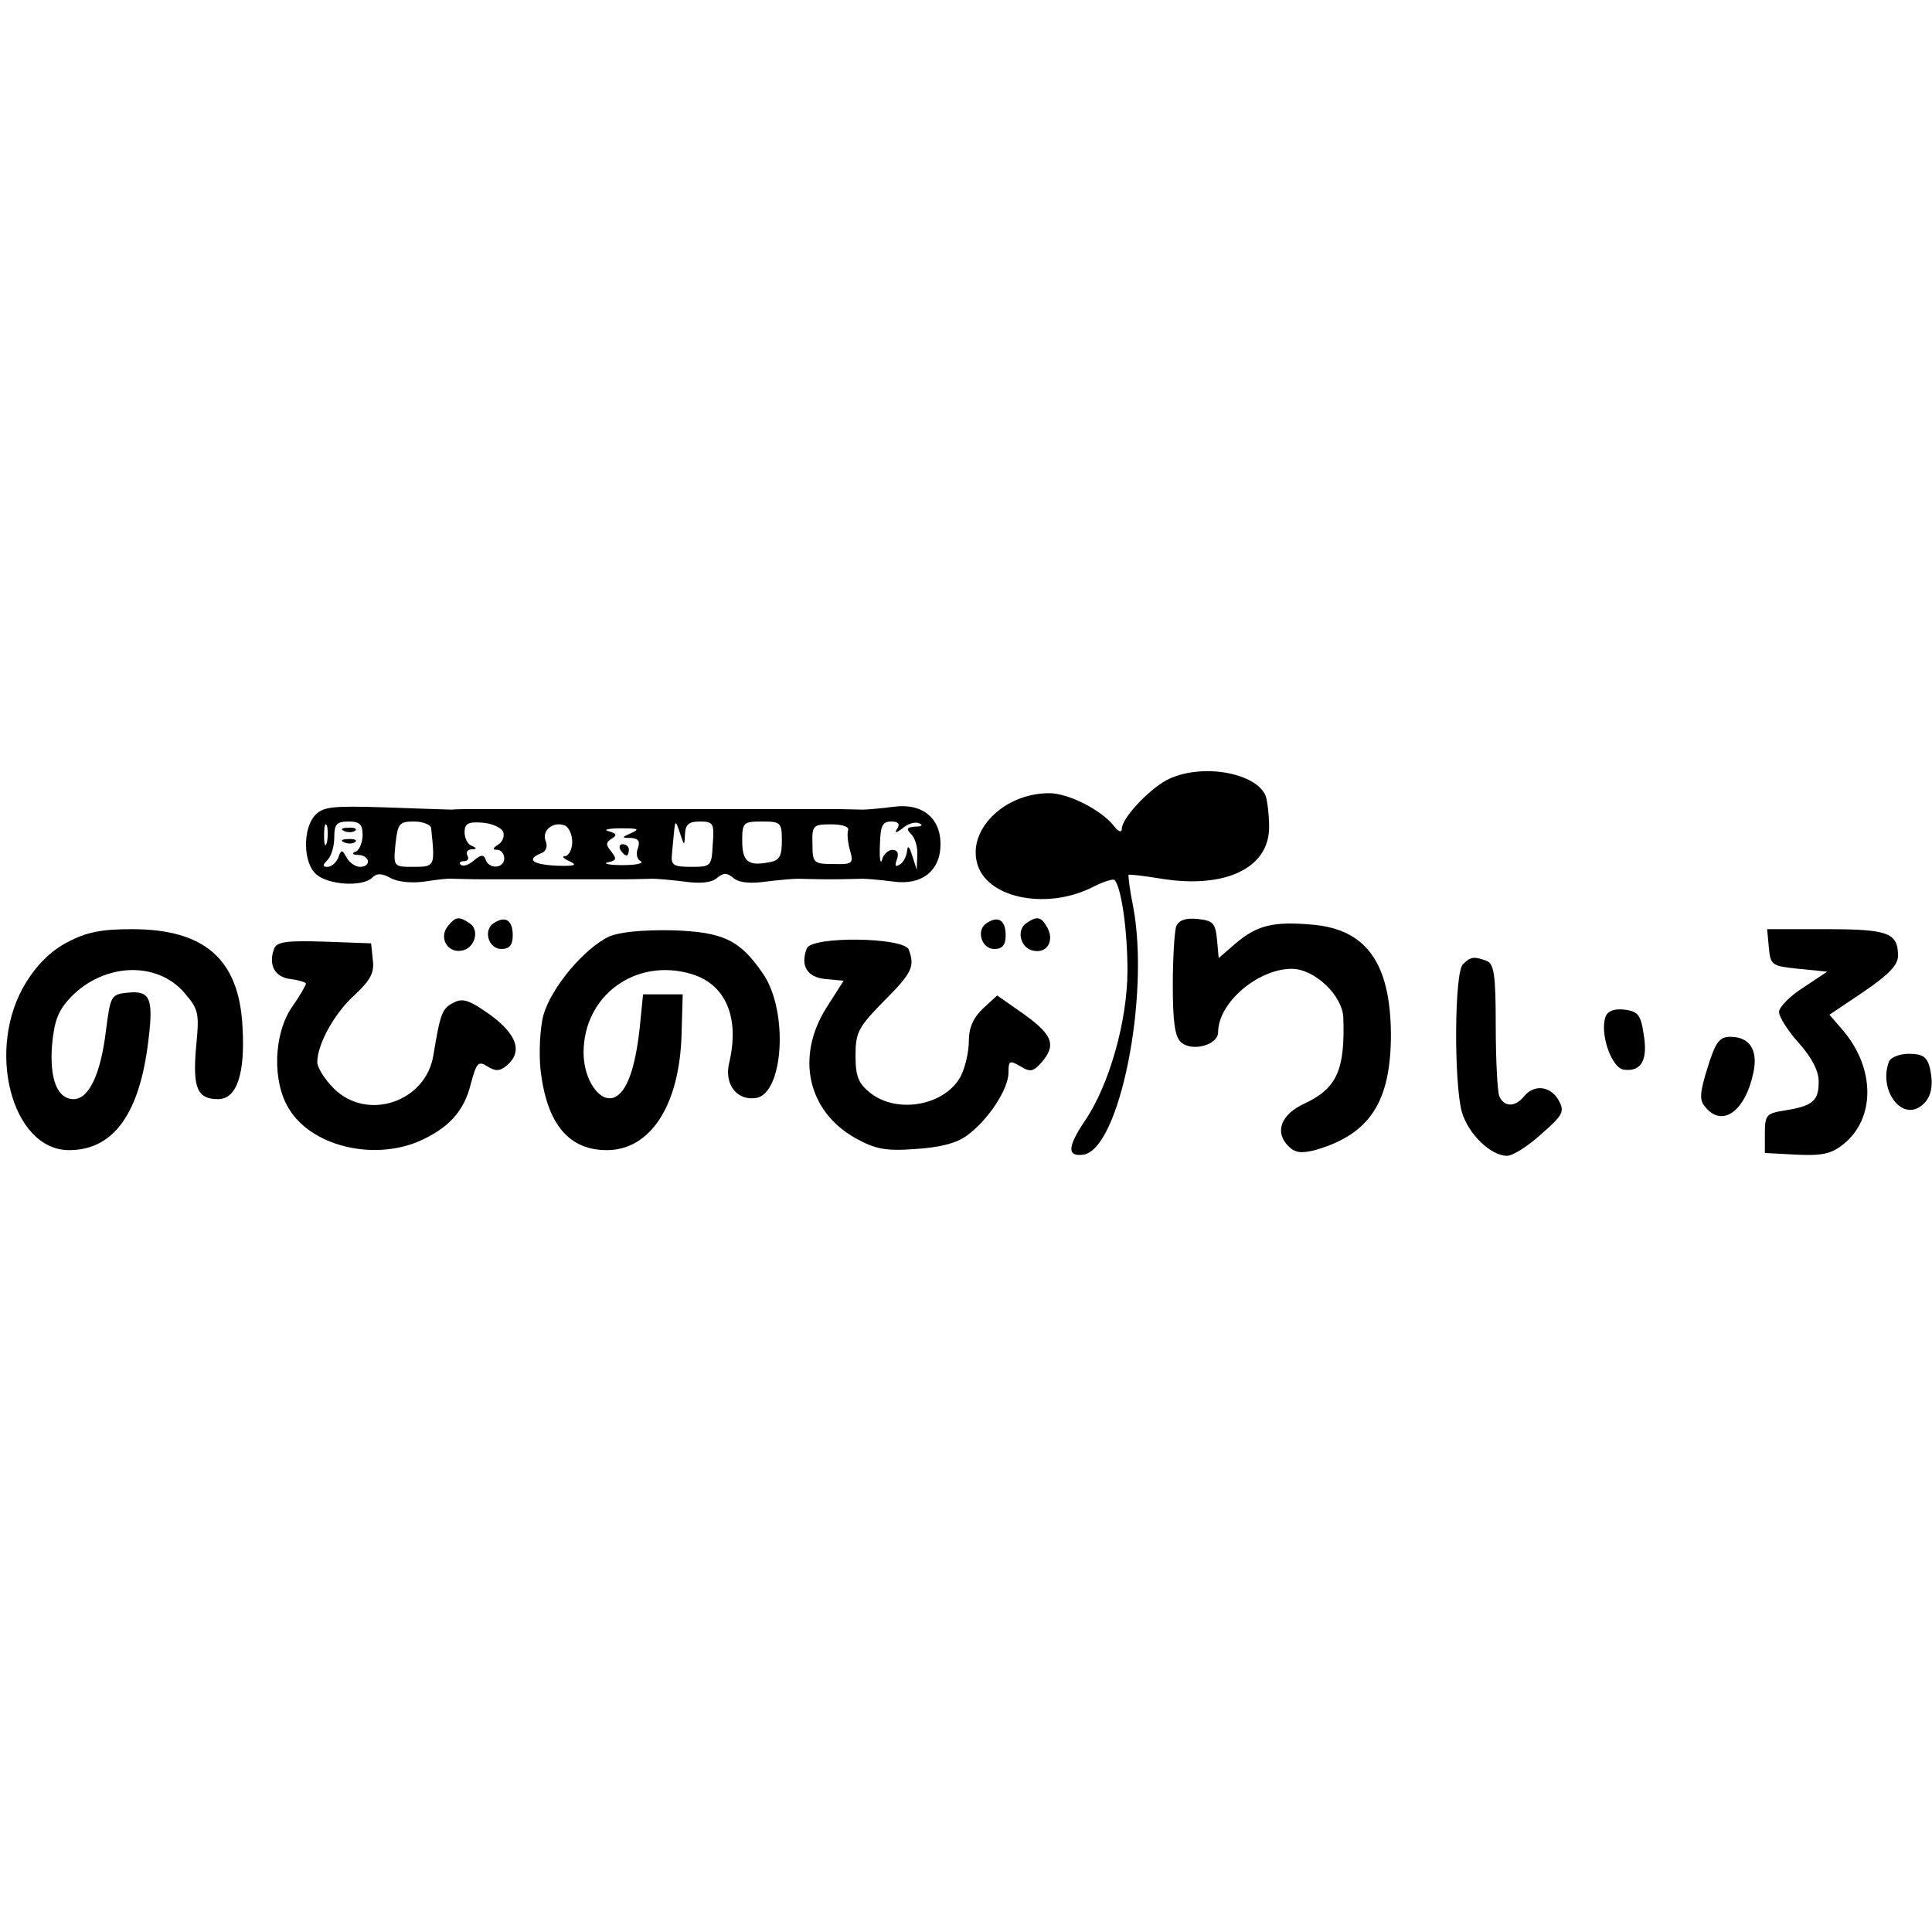 <?xml version="1.0" standalone="no"?>
<!DOCTYPE svg PUBLIC "-//W3C//DTD SVG 20010904//EN"
 "http://www.w3.org/TR/2001/REC-SVG-20010904/DTD/svg10.dtd">
<svg version="1.0" xmlns="http://www.w3.org/2000/svg"
 width="341pt" height="341pt" viewBox="0 0 341 341"
 preserveAspectRatio="xMidYMid meet">
<g transform="translate(0,341) scale(0.1,-0.1)"
fill="#000000" stroke="none">
<path d="M2065 2036 c-32 -14 -85 -69 -85 -89 0 -7 -6 -5 -13 4 -22 29 -81 59
-115 59 -81 0 -147 -67 -126 -128 20 -59 125 -78 204 -37 18 9 34 14 37 12 12
-12 23 -88 23 -160 0 -88 -32 -202 -75 -265 -31 -46 -32 -64 -3 -60 64 9 118
280 88 438 -6 29 -9 54 -8 56 2 1 28 -2 58 -7 113 -18 190 19 190 91 0 21 -3
46 -6 55 -16 40 -108 58 -169 31z"/>
<path d="M556 1971 c-22 -24 -21 -84 2 -104 21 -19 82 -23 99 -6 8 8 17 8 33
-1 13 -7 38 -9 59 -6 20 3 42 6 49 5 6 0 32 -1 57 -1 25 0 52 0 60 0 8 0 35 0
60 0 25 0 52 0 60 0 8 0 35 0 60 0 25 0 51 1 58 1 6 0 31 -2 55 -5 27 -4 48
-2 57 6 12 10 18 10 30 0 9 -8 30 -10 57 -6 24 3 49 5 56 5 6 0 32 -1 57 -1
25 0 51 1 58 1 6 0 31 -2 54 -5 50 -7 83 19 83 66 0 47 -33 73 -83 66 -23 -3
-48 -5 -54 -5 -7 0 -33 1 -58 1 -25 0 -52 0 -60 0 -8 0 -64 0 -125 0 -60 0
-117 0 -125 0 -8 0 -35 0 -60 0 -25 0 -52 0 -60 0 -8 0 -35 0 -60 0 -25 0 -52
0 -60 0 -8 0 -35 0 -60 0 -25 0 -51 0 -57 -1 -7 0 -61 2 -119 4 -93 3 -109 1
-123 -14z m21 -48 c-3 -10 -5 -4 -5 12 0 17 2 24 5 18 2 -7 2 -21 0 -30z m63
13 c0 -13 -6 -27 -12 -29 -8 -3 -6 -6 5 -6 20 -1 23 -21 2 -21 -7 0 -18 7 -23
16 -8 15 -10 15 -15 0 -4 -9 -12 -16 -19 -16 -9 0 -9 3 0 12 7 7 12 25 12 40
0 23 4 28 25 28 20 0 25 -5 25 -24z m121 12 c7 -67 7 -68 -31 -68 -35 0 -36 0
-32 40 4 37 7 40 33 40 16 0 30 -6 30 -12z m127 -6 c3 -8 -1 -18 -9 -23 -10
-6 -10 -9 -1 -9 6 0 12 -7 12 -15 0 -18 -27 -20 -33 -2 -3 9 -8 9 -21 -2 -9
-8 -19 -11 -23 -7 -3 3 -1 6 6 6 7 0 9 5 6 10 -3 6 0 10 7 11 10 0 10 2 1 6
-7 2 -13 13 -13 24 0 15 6 19 31 17 17 -1 34 -9 37 -16z m122 -18 c0 -13 -6
-24 -12 -25 -7 0 -4 -4 7 -9 15 -7 10 -9 -22 -8 -43 2 -55 11 -28 22 9 3 12
12 8 22 -7 18 13 35 34 27 7 -3 13 -16 13 -29z m199 14 c1 17 7 22 26 22 24 0
26 -3 23 -40 -2 -39 -3 -40 -38 -40 -32 0 -36 3 -34 23 1 12 3 31 4 42 2 17 3
16 10 -5 8 -24 8 -24 9 -2z m171 -12 c0 -27 -4 -35 -23 -38 -36 -7 -47 1 -47
38 0 32 2 34 35 34 33 0 35 -2 35 -34z m117 19 c-2 -5 -1 -21 3 -35 7 -24 5
-26 -29 -25 -35 0 -37 2 -37 35 -1 33 1 35 33 35 19 0 32 -4 30 -10z m87 3
c-6 -9 -3 -9 9 0 9 8 22 12 29 9 8 -3 5 -6 -6 -6 -16 -1 -17 -4 -8 -13 7 -7
12 -23 11 -37 l-1 -26 -8 25 c-5 16 -8 19 -9 8 -1 -9 -6 -20 -13 -24 -8 -5 -9
-2 -5 9 4 11 1 17 -8 17 -7 0 -16 -8 -18 -17 -3 -10 -5 1 -4 25 1 34 4 42 20
42 12 0 16 -4 11 -12z m-469 -8 c-18 -8 -19 -9 -1 -9 13 -1 16 -6 12 -18 -4
-9 -2 -20 5 -23 6 -4 -9 -7 -33 -7 -23 0 -35 3 -25 5 15 3 16 6 6 19 -10 12
-10 16 1 23 10 6 8 9 -6 13 -10 2 -1 5 21 5 31 0 35 -1 20 -8z"/>
<path d="M608 1943 c7 -3 16 -2 19 1 4 3 -2 6 -13 5 -11 0 -14 -3 -6 -6z"/>
<path d="M608 1923 c7 -3 16 -2 19 1 4 3 -2 6 -13 5 -11 0 -14 -3 -6 -6z"/>
<path d="M1095 1910 c3 -5 8 -10 11 -10 2 0 4 5 4 10 0 6 -5 10 -11 10 -5 0
-7 -4 -4 -10z"/>
<path d="M791 1776 c-17 -20 -2 -48 23 -44 24 3 34 37 14 49 -18 12 -24 11
-37 -5z"/>
<path d="M872 1781 c-20 -12 -10 -46 13 -46 14 0 20 7 20 24 0 27 -13 35 -33
22z"/>
<path d="M1742 1781 c-20 -12 -10 -46 13 -46 14 0 20 7 20 24 0 27 -13 35 -33
22z"/>
<path d="M1812 1781 c-19 -12 -11 -45 12 -49 24 -5 37 17 25 40 -11 20 -18 22
-37 9z"/>
<path d="M2076 1775 c-3 -9 -6 -56 -6 -105 0 -65 4 -91 15 -100 20 -17 65 -4
65 18 0 52 70 112 130 112 40 0 90 -47 91 -87 3 -91 -11 -124 -69 -151 -41
-19 -53 -50 -28 -75 12 -12 23 -13 47 -7 97 28 134 85 134 205 -1 126 -44 185
-139 193 -69 6 -97 -1 -135 -33 l-30 -26 -3 33 c-3 29 -7 33 -34 36 -22 2 -33
-2 -38 -13z"/>
<path d="M119 1747 c-29 -15 -54 -40 -73 -71 -72 -116 -26 -296 76 -296 75 0
121 59 138 179 12 88 7 103 -34 99 -30 -3 -31 -5 -39 -67 -9 -76 -30 -121 -57
-121 -29 0 -43 36 -38 97 4 42 11 60 33 83 59 61 153 64 201 7 25 -29 26 -36
20 -96 -6 -71 2 -91 39 -91 33 0 48 45 43 128 -6 119 -67 172 -195 172 -54 0
-80 -5 -114 -23z"/>
<path d="M1075 1757 c-44 -21 -102 -90 -116 -139 -6 -24 -8 -66 -5 -96 11 -96
50 -142 117 -142 78 0 129 81 132 206 l2 69 -35 0 -35 0 -6 -60 c-8 -72 -23
-113 -45 -122 -26 -10 -54 32 -54 79 0 101 92 168 190 139 61 -18 86 -77 67
-157 -9 -37 13 -67 47 -62 49 7 58 153 13 219 -41 60 -70 74 -160 77 -53 1
-93 -3 -112 -11z"/>
<path d="M3122 1738 c3 -32 5 -33 53 -38 l50 -5 -42 -28 c-24 -15 -43 -35 -43
-43 0 -9 16 -34 35 -55 23 -26 35 -49 35 -68 0 -34 -10 -43 -60 -51 -32 -5
-35 -8 -35 -40 l0 -35 56 -3 c44 -2 61 1 82 18 57 45 57 133 1 200 l-25 29 61
41 c44 30 60 47 60 63 0 41 -18 47 -128 47 l-103 0 3 -32z"/>
<path d="M484 1736 c-11 -29 1 -51 29 -54 15 -2 27 -6 27 -8 0 -3 -11 -22 -25
-42 -32 -47 -35 -131 -5 -179 39 -65 146 -92 228 -58 53 23 81 53 93 102 10
37 13 41 29 31 14 -9 22 -9 34 1 29 24 19 55 -29 90 -37 26 -48 30 -65 21 -20
-10 -23 -20 -35 -92 -13 -83 -117 -118 -176 -59 -16 16 -29 37 -29 46 0 32 30
86 65 118 29 27 36 40 33 63 l-3 29 -83 3 c-65 2 -83 0 -88 -12z"/>
<path d="M1424 1736 c-12 -31 1 -51 33 -54 l32 -3 -30 -47 c-55 -87 -34 -183
51 -231 35 -19 52 -23 106 -19 44 3 72 10 91 24 38 28 73 82 73 111 0 21 2 22
21 11 18 -11 23 -10 40 10 24 30 15 48 -41 87 l-40 28 -25 -23 c-17 -16 -25
-34 -25 -57 0 -19 -6 -46 -14 -62 -27 -52 -112 -68 -160 -30 -21 17 -26 29
-26 66 0 41 5 50 50 96 50 50 55 61 44 91 -9 22 -172 24 -180 2z"/>
<path d="M2582 1708 c-15 -15 -16 -207 -2 -260 11 -39 51 -78 80 -78 10 0 37
17 60 38 39 34 42 40 31 60 -14 25 -43 29 -61 7 -16 -20 -36 -19 -44 1 -3 9
-6 64 -6 124 0 89 -3 109 -16 114 -22 8 -28 8 -42 -6z"/>
<path d="M2834 1616 c-11 -29 10 -91 32 -94 31 -4 43 17 35 63 -5 34 -10 40
-34 43 -17 2 -29 -2 -33 -12z"/>
<path d="M3014 1526 c-14 -45 -15 -58 -4 -70 30 -37 71 -7 85 62 8 39 -7 62
-41 62 -19 0 -26 -9 -40 -54z"/>
<path d="M3334 1536 c-18 -47 19 -102 54 -80 20 13 26 36 18 70 -5 19 -13 24
-37 24 -16 0 -32 -6 -35 -14z"/>
</g>
</svg>
